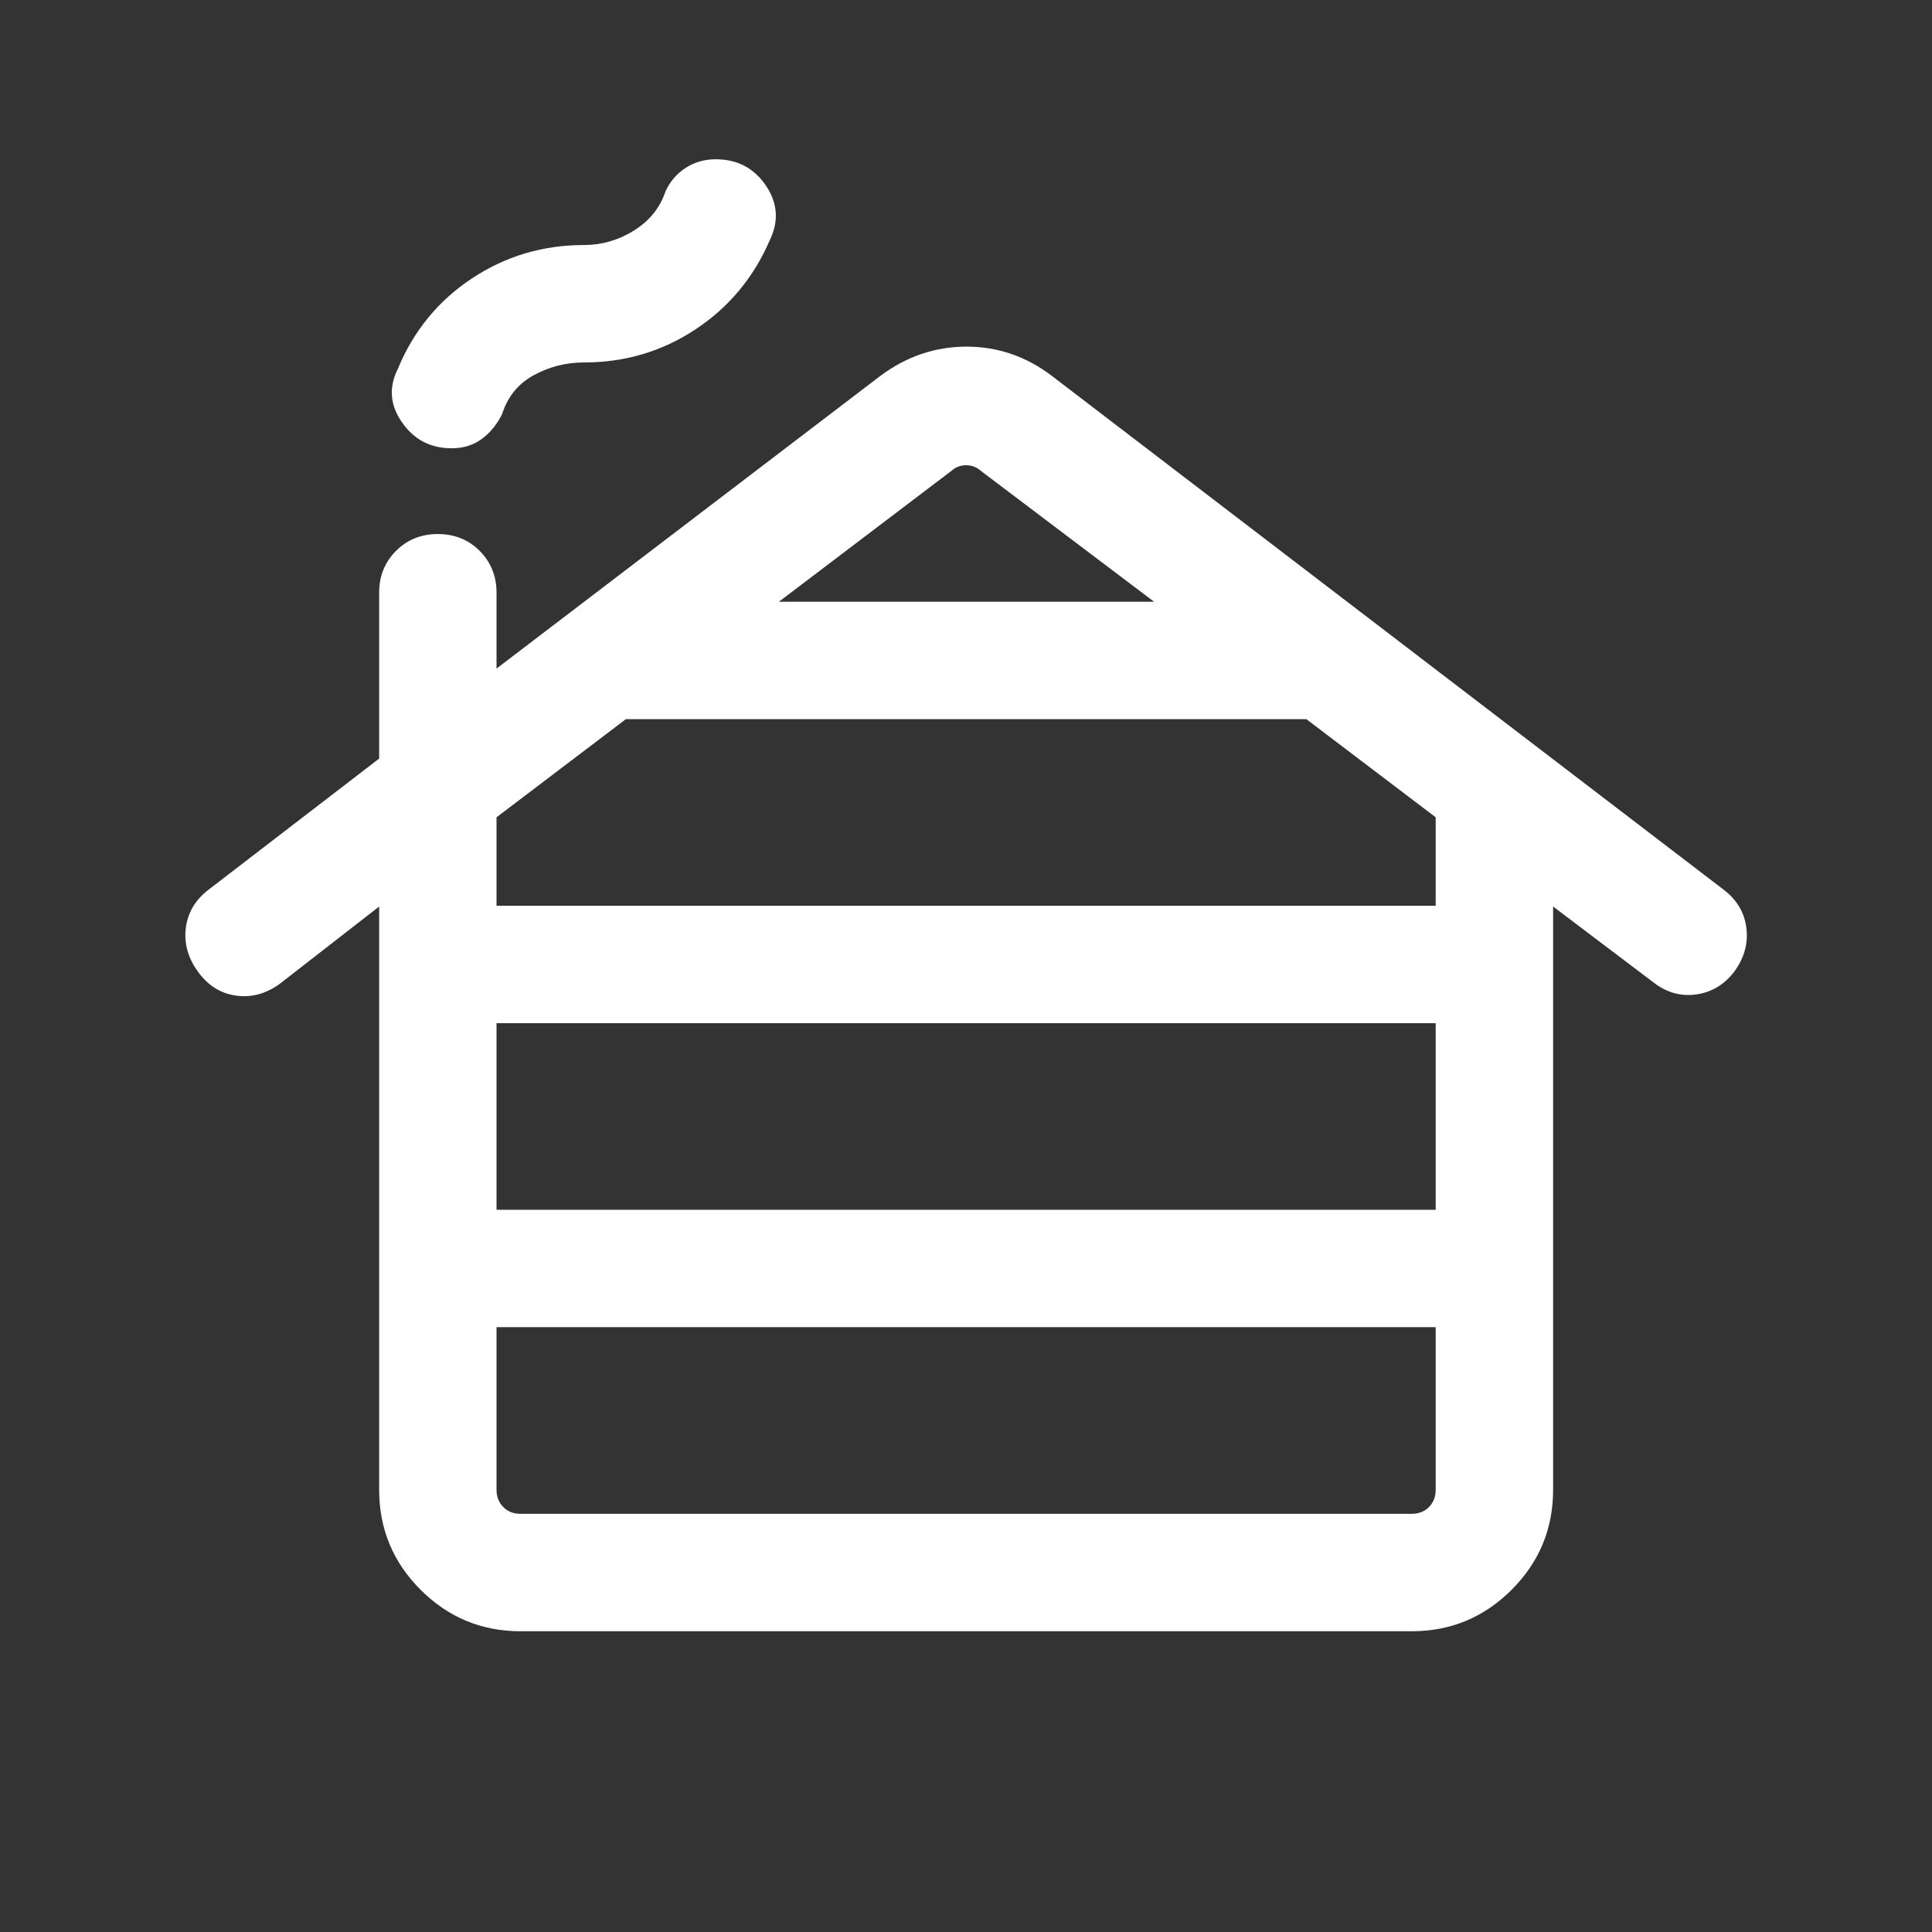 <svg xmlns="http://www.w3.org/2000/svg" width="36" height="36" viewBox="0 0 36 36" fill="none"><rect x="0" y="0" width="36" height="36" fill="#333333" stroke="none"/><mask id="mask0_44_10332" style="mask-type:alpha" maskUnits="userSpaceOnUse" x="0" y="0" width="36" height="36"><rect x="0.502" y="0.5" width="35" height="35" fill="#D9D9D9"></rect></mask><g mask="url(#mask0_44_10332)"><path d="M9.701 28.208H26.303C26.434 28.208 26.542 28.166 26.626 28.082C26.71 27.998 26.752 27.89 26.752 27.759V24.73H9.252V27.759C9.252 27.89 9.294 27.998 9.378 28.082C9.462 28.166 9.57 28.208 9.701 28.208ZM9.252 22.543H26.752V19.066H9.252V22.543ZM9.252 16.878H26.752V15.229L24.343 13.401H11.661L9.252 15.229V16.878ZM14.513 11.213H21.505L18.269 8.768C18.194 8.702 18.105 8.669 18.002 8.669C17.899 8.669 17.811 8.702 17.736 8.768L14.513 11.213ZM7.065 27.759V16.892L5.214 18.331C4.957 18.518 4.686 18.592 4.4 18.552C4.114 18.513 3.878 18.366 3.691 18.109C3.504 17.853 3.428 17.582 3.462 17.296C3.497 17.01 3.635 16.773 3.876 16.586L7.065 14.135V11.045C7.065 10.734 7.169 10.475 7.379 10.265C7.588 10.056 7.848 9.951 8.158 9.951C8.469 9.951 8.729 10.056 8.938 10.265C9.147 10.475 9.252 10.734 9.252 11.045V12.458L16.398 7.009C16.886 6.643 17.423 6.459 18.009 6.459C18.595 6.459 19.128 6.643 19.606 7.009L32.128 16.586C32.369 16.773 32.507 17.01 32.542 17.296C32.577 17.582 32.5 17.853 32.313 18.109C32.126 18.35 31.89 18.491 31.604 18.53C31.318 18.569 31.054 18.495 30.813 18.308L28.94 16.892V27.759C28.94 28.487 28.682 29.108 28.167 29.623C27.652 30.138 27.03 30.396 26.303 30.396H9.701C8.974 30.396 8.352 30.138 7.837 29.623C7.322 29.108 7.065 28.487 7.065 27.759ZM8.414 8.353C8.023 8.353 7.715 8.192 7.491 7.87C7.266 7.549 7.241 7.215 7.415 6.869C7.707 6.164 8.166 5.604 8.792 5.189C9.418 4.774 10.114 4.566 10.879 4.566C11.212 4.566 11.523 4.476 11.813 4.296C12.102 4.115 12.299 3.871 12.402 3.562C12.486 3.381 12.61 3.237 12.775 3.129C12.939 3.022 13.127 2.968 13.338 2.968C13.738 2.968 14.049 3.131 14.271 3.457C14.492 3.784 14.516 4.124 14.342 4.479C14.041 5.175 13.58 5.728 12.958 6.138C12.337 6.549 11.643 6.754 10.879 6.754C10.546 6.754 10.235 6.833 9.945 6.992C9.655 7.151 9.459 7.392 9.356 7.716C9.262 7.907 9.137 8.06 8.98 8.177C8.823 8.294 8.634 8.353 8.414 8.353Z" fill="white"></path></g></svg>